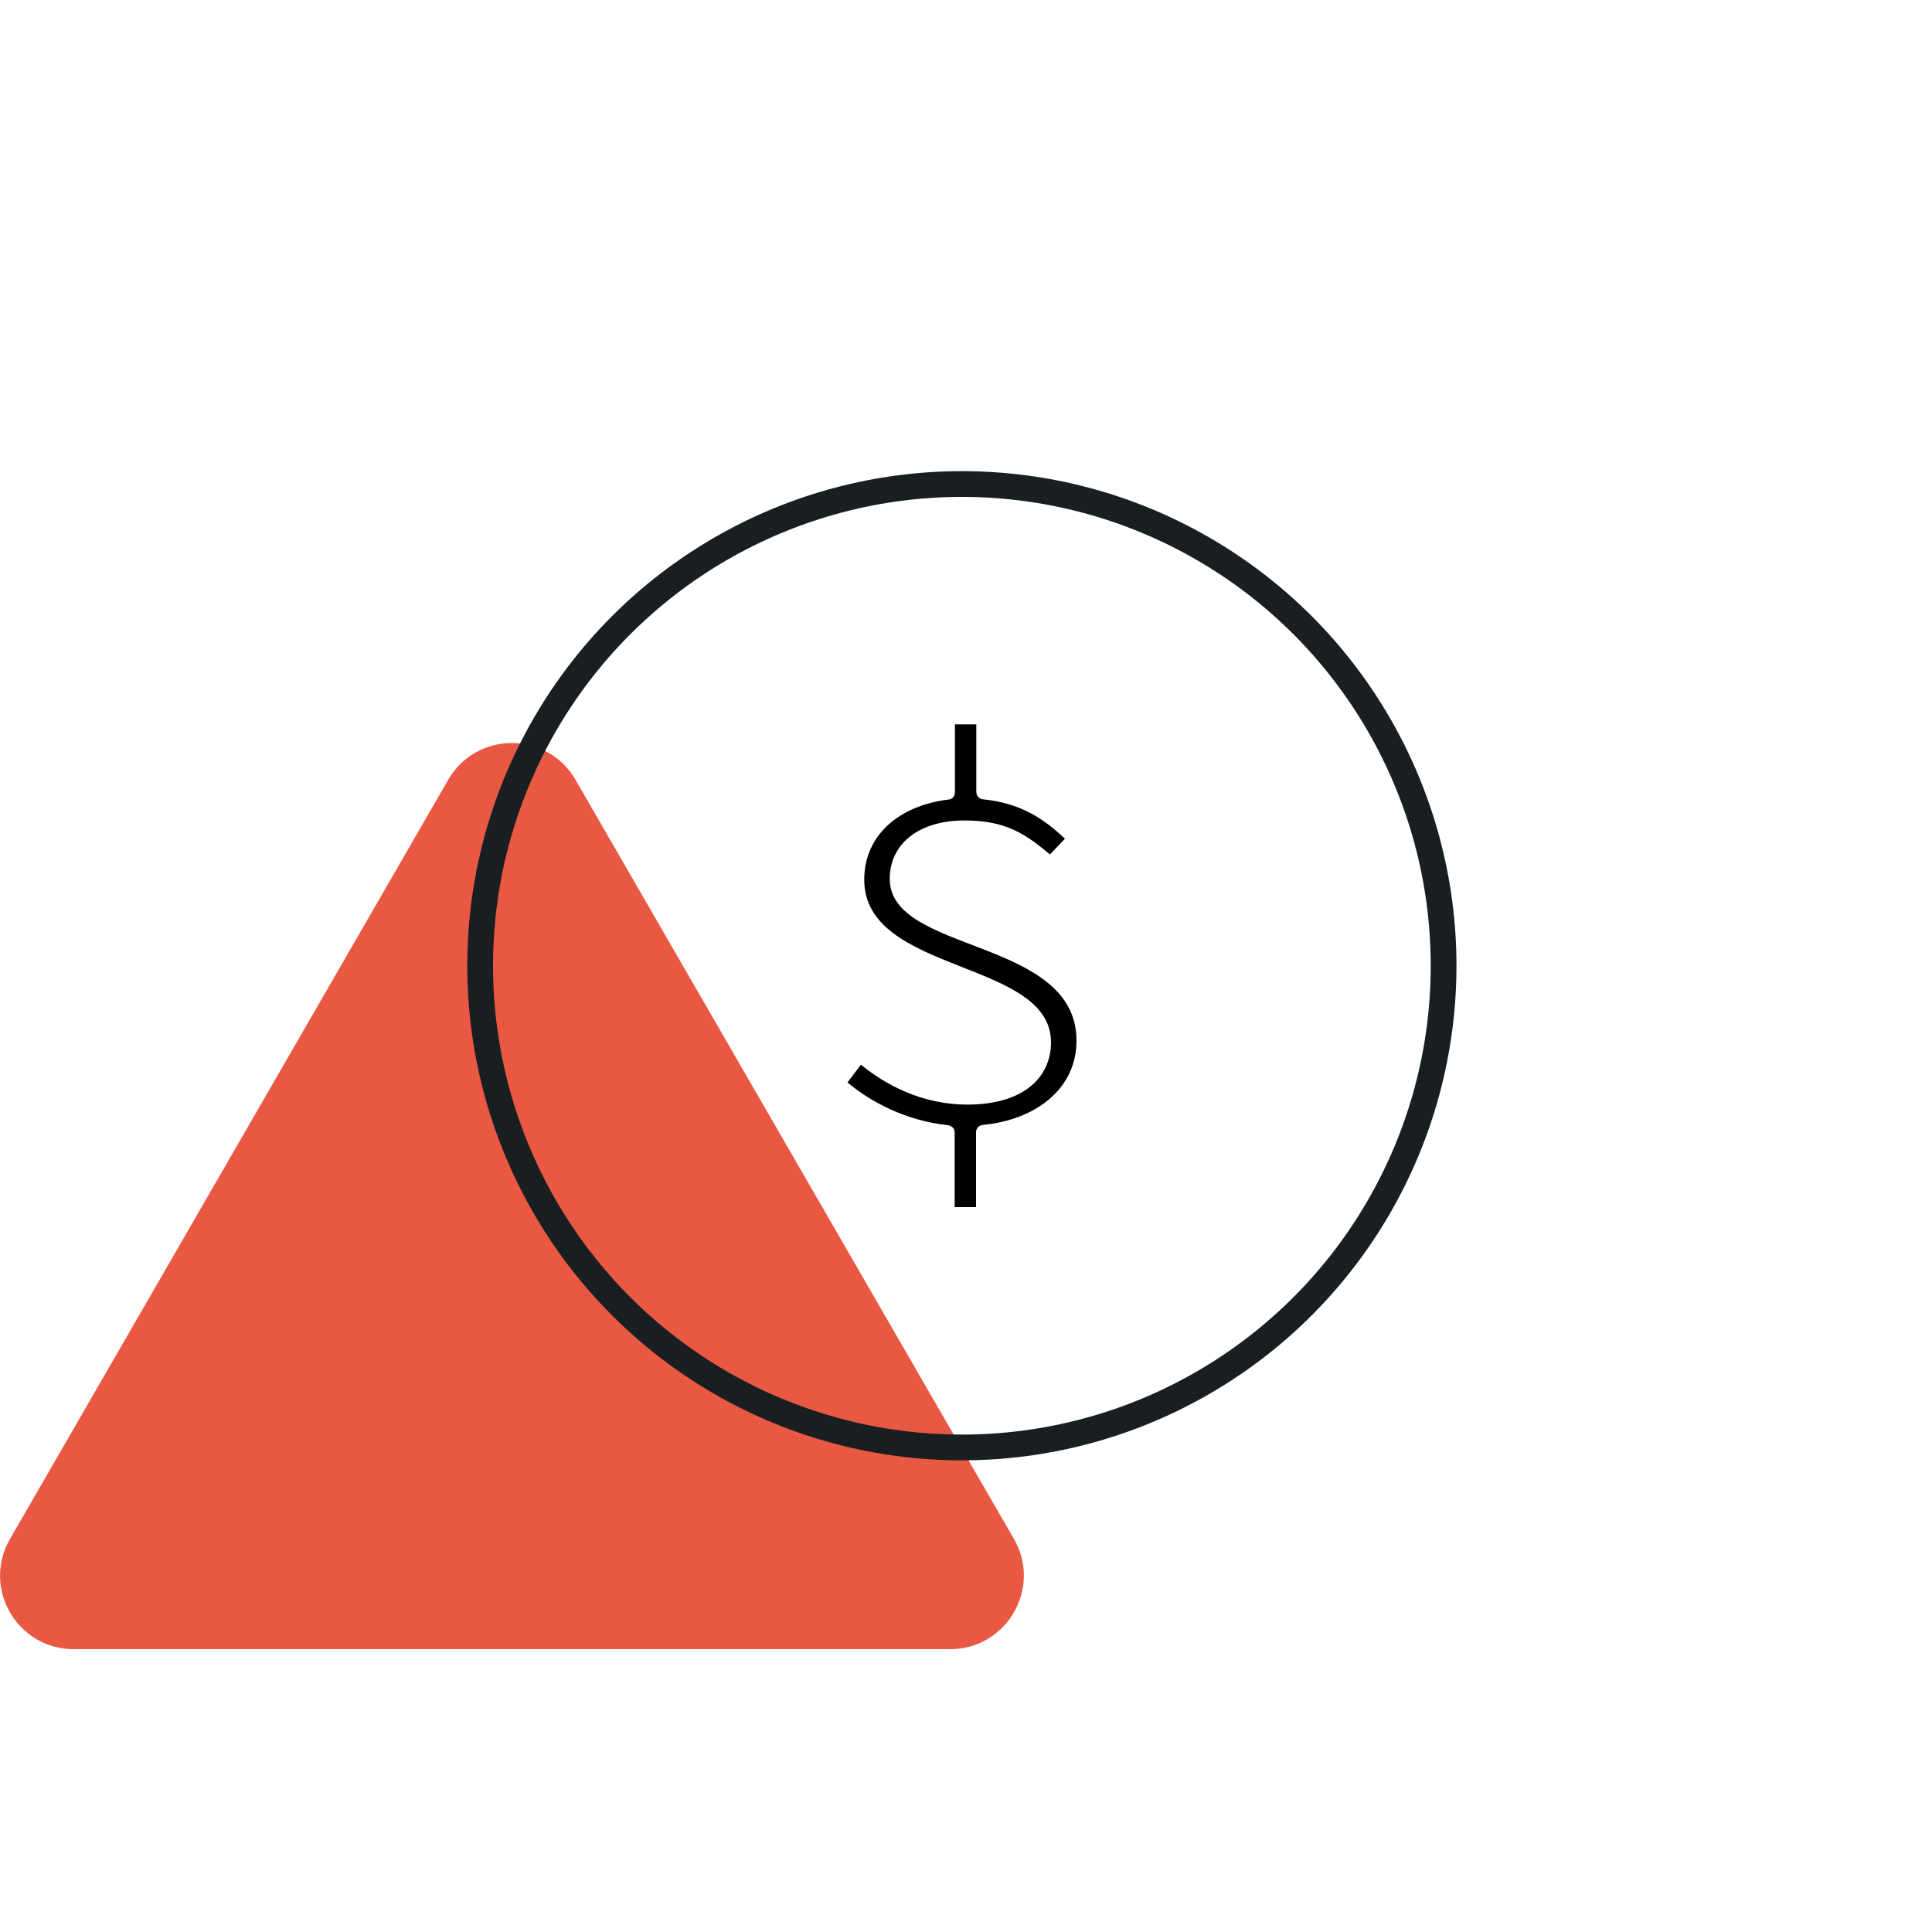 <?xml version="1.0" encoding="UTF-8"?> <svg xmlns="http://www.w3.org/2000/svg" xmlns:xlink="http://www.w3.org/1999/xlink" version="1.1" id="Layer_1" x="0px" y="0px" viewBox="0 0 75 75" style="enable-background:new 0 0 75 75;" xml:space="preserve"> <style type="text/css"> .st0{fill:#E95842;} .st1{fill:none;stroke:#191F21;stroke-linecap:round;stroke-linejoin:round;stroke-miterlimit:10;} .st2{fill:none;} </style> <path class="st0" d="M39.36,59.74L22.34,30.27c-1.1-1.9-3.84-1.9-4.94,0L0.39,59.74c-1.1,1.9,0.27,4.28,2.47,4.28h34.03 C39.08,64.02,40.46,61.64,39.36,59.74z"></path> <circle class="st1" cx="37.34" cy="37.49" r="18.7"></circle> <path d="M41.79,40.4c0-4.01-7.25-3.37-7.25-6.28c0-1.38,1.15-2.27,2.9-2.27c1.6,0,2.35,0.51,3.32,1.32l0.58-0.61 c-0.8-0.76-1.7-1.38-3.17-1.53c-0.15-0.01-0.27-0.13-0.27-0.29v-2.62h-0.83v2.64c0,0.15-0.11,0.27-0.26,0.28 c-1.89,0.23-3.26,1.37-3.26,3.11c0,3.67,7.25,3.09,7.25,6.31c0,1.42-1.14,2.42-3.24,2.42c-1.8,0-3.21-0.79-4.14-1.55l-0.52,0.69 c0.89,0.75,2.27,1.49,3.9,1.66c0.15,0.02,0.26,0.13,0.26,0.28v2.9h0.83v-2.91c0-0.15,0.12-0.27,0.26-0.28 C40.22,43.47,41.79,42.26,41.79,40.4z"></path> <rect class="st2" width="75" height="75"></rect> </svg> 